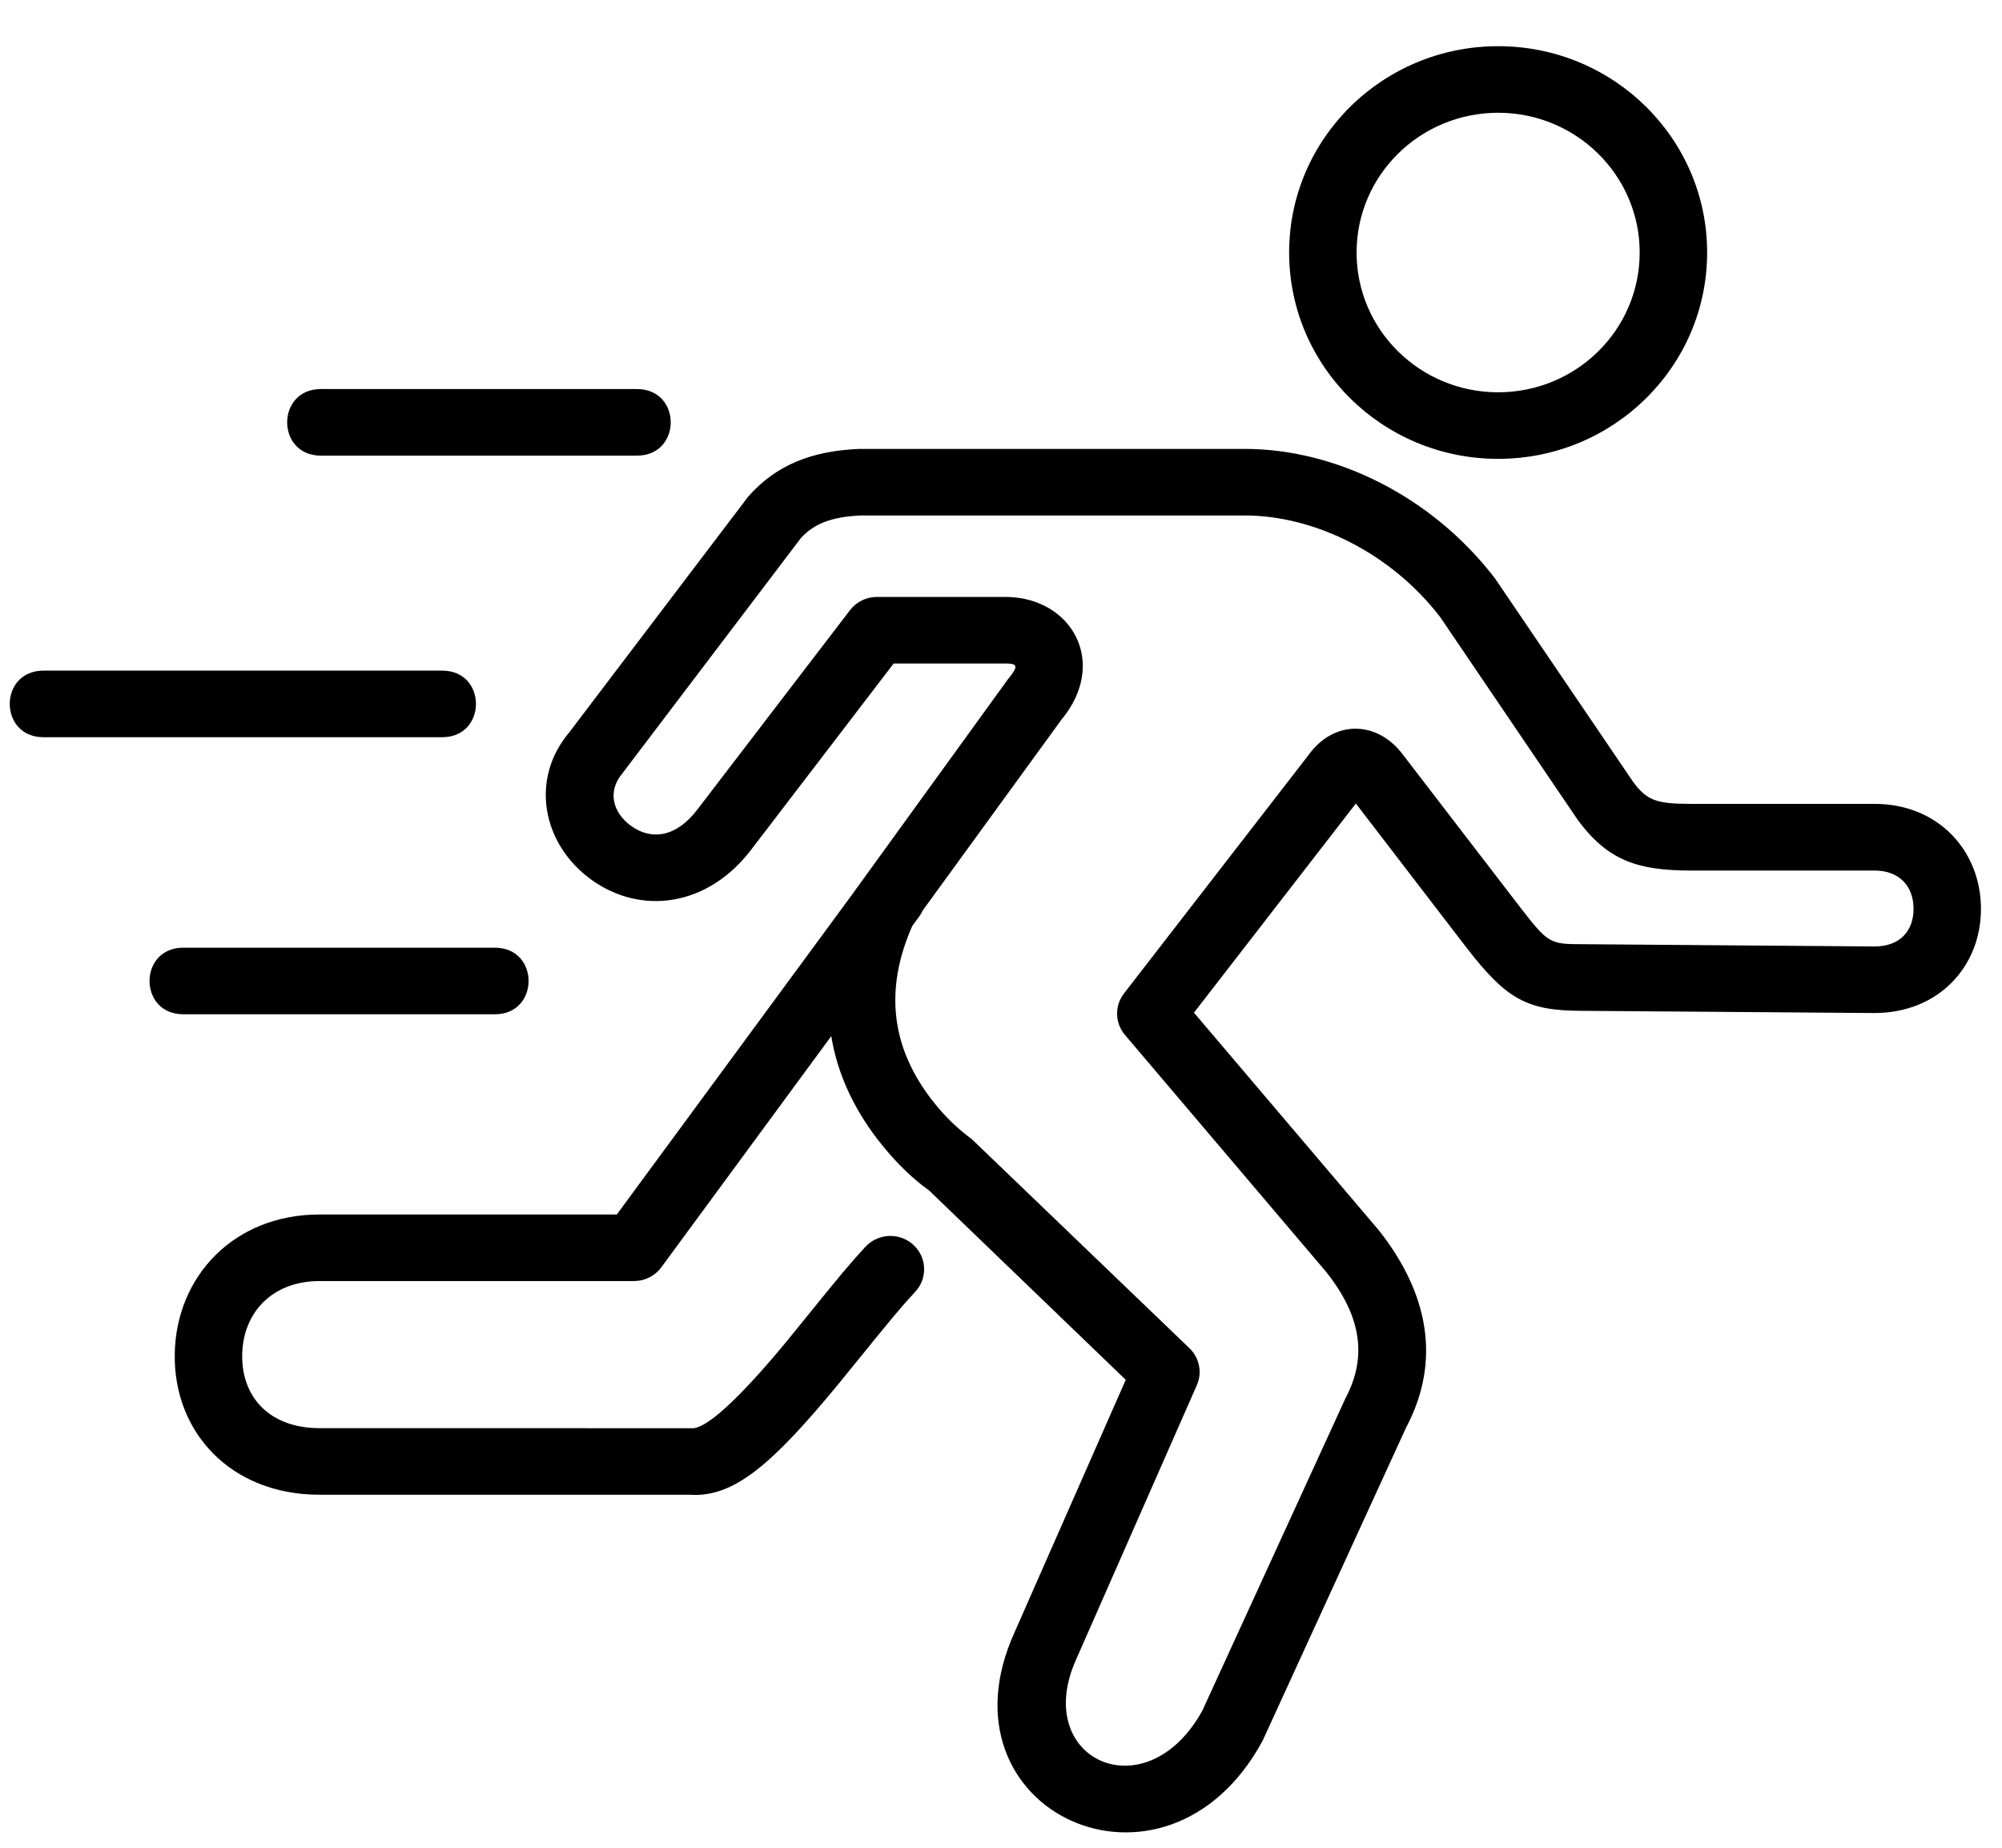 <svg width="39" height="36" viewBox="0 0 39 36" fill="none" xmlns="http://www.w3.org/2000/svg">
<path d="M16.842 17.099C17.054 16.808 17.465 16.743 17.759 16.954C18.052 17.166 18.118 17.57 17.904 17.86L12.883 24.691C12.759 24.86 12.561 24.959 12.351 24.959H6.225C5.302 24.959 4.73 25.575 4.718 26.4C4.707 27.226 5.257 27.825 6.225 27.825L13.482 27.826C13.74 27.843 14.363 27.297 15.311 26.15C15.407 26.031 15.475 25.947 15.642 25.743C16.387 24.822 16.54 24.639 16.859 24.291C17.104 24.028 17.519 24.007 17.788 24.249C18.056 24.491 18.076 24.901 17.831 25.166C17.538 25.483 17.39 25.662 16.668 26.553C16.5 26.761 16.43 26.846 16.33 26.969C15.045 28.526 14.295 29.183 13.435 29.122H6.224C4.499 29.122 3.381 27.908 3.404 26.383C3.426 24.875 4.552 23.662 6.224 23.662H12.016L16.842 17.099ZM26.209 27.246C26.649 26.417 26.503 25.631 25.844 24.792L21.915 20.164C21.718 19.933 21.709 19.596 21.897 19.354L25.485 14.718C25.987 14.013 26.834 14.041 27.328 14.701L29.623 17.689C30.156 18.375 30.192 18.396 30.816 18.396L36.518 18.44C37.008 18.44 37.279 18.14 37.277 17.703C37.275 17.264 36.999 16.961 36.518 16.961H32.947C31.898 16.961 31.325 16.765 30.742 15.984L28.053 12.019C27.085 10.763 25.594 10.043 24.249 10.043H16.775C16.199 10.067 15.851 10.206 15.599 10.487L12.121 15.072C11.838 15.407 11.923 15.822 12.294 16.091C12.692 16.379 13.177 16.312 13.59 15.766L16.559 11.887C16.683 11.726 16.877 11.63 17.083 11.63H19.621C20.902 11.659 21.587 12.929 20.677 14.022L17.797 17.984C17.183 19.326 17.404 20.46 18.152 21.428C18.421 21.777 18.689 22.016 18.928 22.191L23.171 26.267C23.366 26.456 23.425 26.744 23.314 26.99L20.97 32.317C20.073 34.281 22.325 35.32 23.423 33.327L26.209 27.246ZM26.866 23.977C27.832 25.204 28.077 26.521 27.391 27.814L24.611 33.883L24.592 33.923C22.711 37.388 18.165 35.306 19.768 31.794L21.93 26.883L18.092 23.187C17.832 23.006 17.468 22.681 17.108 22.215C16.087 20.894 15.77 19.267 16.663 17.34L19.635 13.234C19.846 12.978 19.82 12.932 19.608 12.927H17.409L14.64 16.546C13.794 17.664 12.492 17.841 11.518 17.138C10.57 16.452 10.313 15.189 11.09 14.268L14.578 9.672C15.118 9.062 15.808 8.783 16.747 8.746H24.249C26.003 8.746 27.882 9.653 29.121 11.266L31.818 15.239C32.087 15.599 32.273 15.662 32.947 15.662H36.518C37.758 15.662 38.585 16.575 38.59 17.698C38.596 18.823 37.77 19.737 36.513 19.737L30.813 19.694C29.742 19.694 29.342 19.461 28.578 18.476L26.413 15.655L23.259 19.73L26.866 23.977ZM29.185 2.197C27.661 2.197 26.427 3.416 26.427 4.92C26.427 6.425 27.661 7.643 29.185 7.643C30.708 7.643 31.942 6.425 31.942 4.92C31.942 3.418 30.708 2.197 29.185 2.197ZM29.185 0.9C31.434 0.9 33.256 2.701 33.256 4.92C33.256 7.14 31.434 8.94 29.185 8.94C26.935 8.94 25.113 7.141 25.113 4.92C25.113 2.701 26.935 0.9 29.185 0.9ZM6.251 7.58H12.409C13.285 7.58 13.285 8.877 12.409 8.877H6.251C5.375 8.877 5.375 7.58 6.251 7.58ZM0.847 13.066H8.615C9.491 13.066 9.491 14.363 8.615 14.363H0.847C-0.029 14.363 -0.029 13.066 0.847 13.066ZM3.57 18.464H9.641C10.516 18.464 10.516 19.761 9.641 19.761H3.57C2.694 19.761 2.694 18.464 3.57 18.464ZM6.251 8.877V7.58H12.409V8.877H6.251ZM0.847 14.363V13.066H8.615V14.363H0.847Z" fill="black"/>
</svg>

